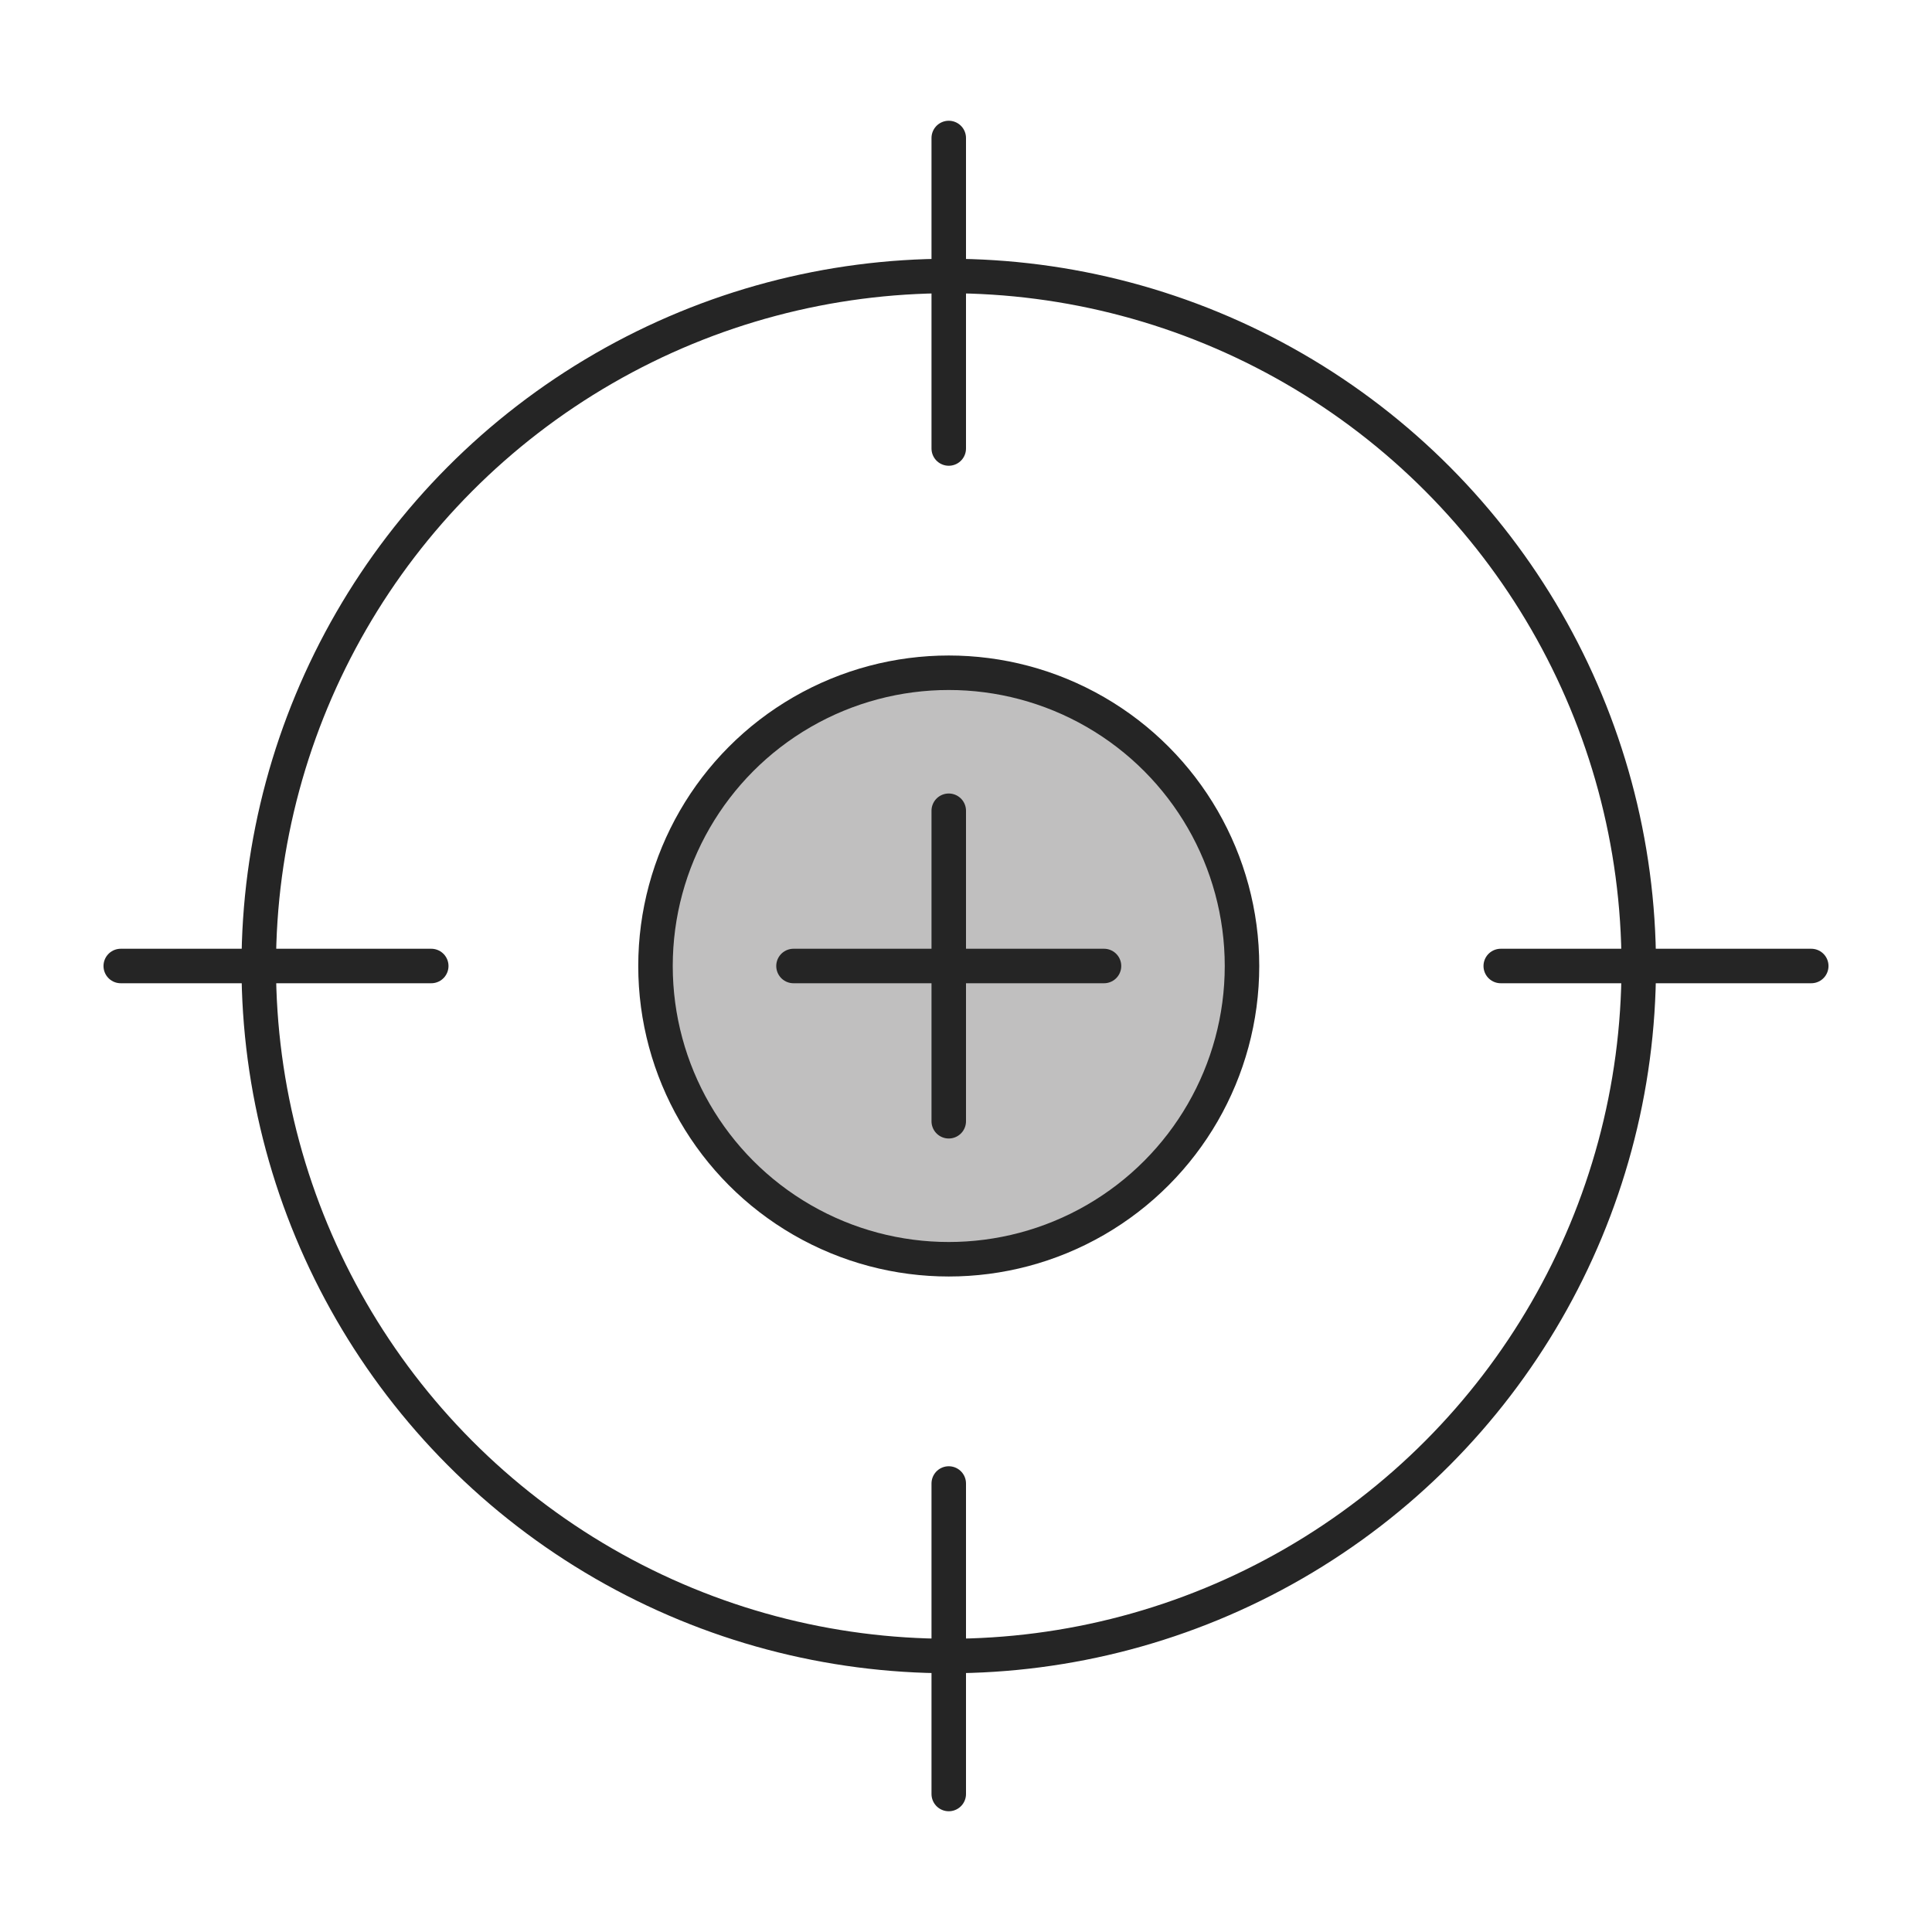 <?xml version="1.0" standalone="yes"?>
<svg width="112" height="112" viewBox="0 0 112 112" fill="none" xmlns="http://www.w3.org/2000/svg">
<mask id="mask0_561_11718" style="mask-type:alpha" maskUnits="userSpaceOnUse" x="0" y="0" width="112" height="112">
<rect width="112" height="112" fill="#C4C4C4"/>
</mask>
<g mask="url(#mask0_561_11718)">
<circle cx="55" cy="56" r="40" stroke="#252525" stroke-width="2"/>
<circle cx="55" cy="56" r="17" fill="#C0BFBF" stroke="#252525" stroke-width="2"/>
<path d="M55 47V65" stroke="#252525" stroke-width="2" stroke-linecap="round" stroke-linejoin="round"/>
<path d="M64 56L46 56" stroke="#252525" stroke-width="2" stroke-linecap="round" stroke-linejoin="round"/>
<path d="M55 8V26" stroke="#252525" stroke-width="2" stroke-linecap="round" stroke-linejoin="round"/>
<path d="M55 86V104" stroke="#252525" stroke-width="2" stroke-linecap="round" stroke-linejoin="round"/>
<path d="M105 56L87 56" stroke="#252525" stroke-width="2" stroke-linecap="round" stroke-linejoin="round"/>
<path d="M25 56L7 56" stroke="#252525" stroke-width="2" stroke-linecap="round" stroke-linejoin="round"/>
</g>
</svg>
